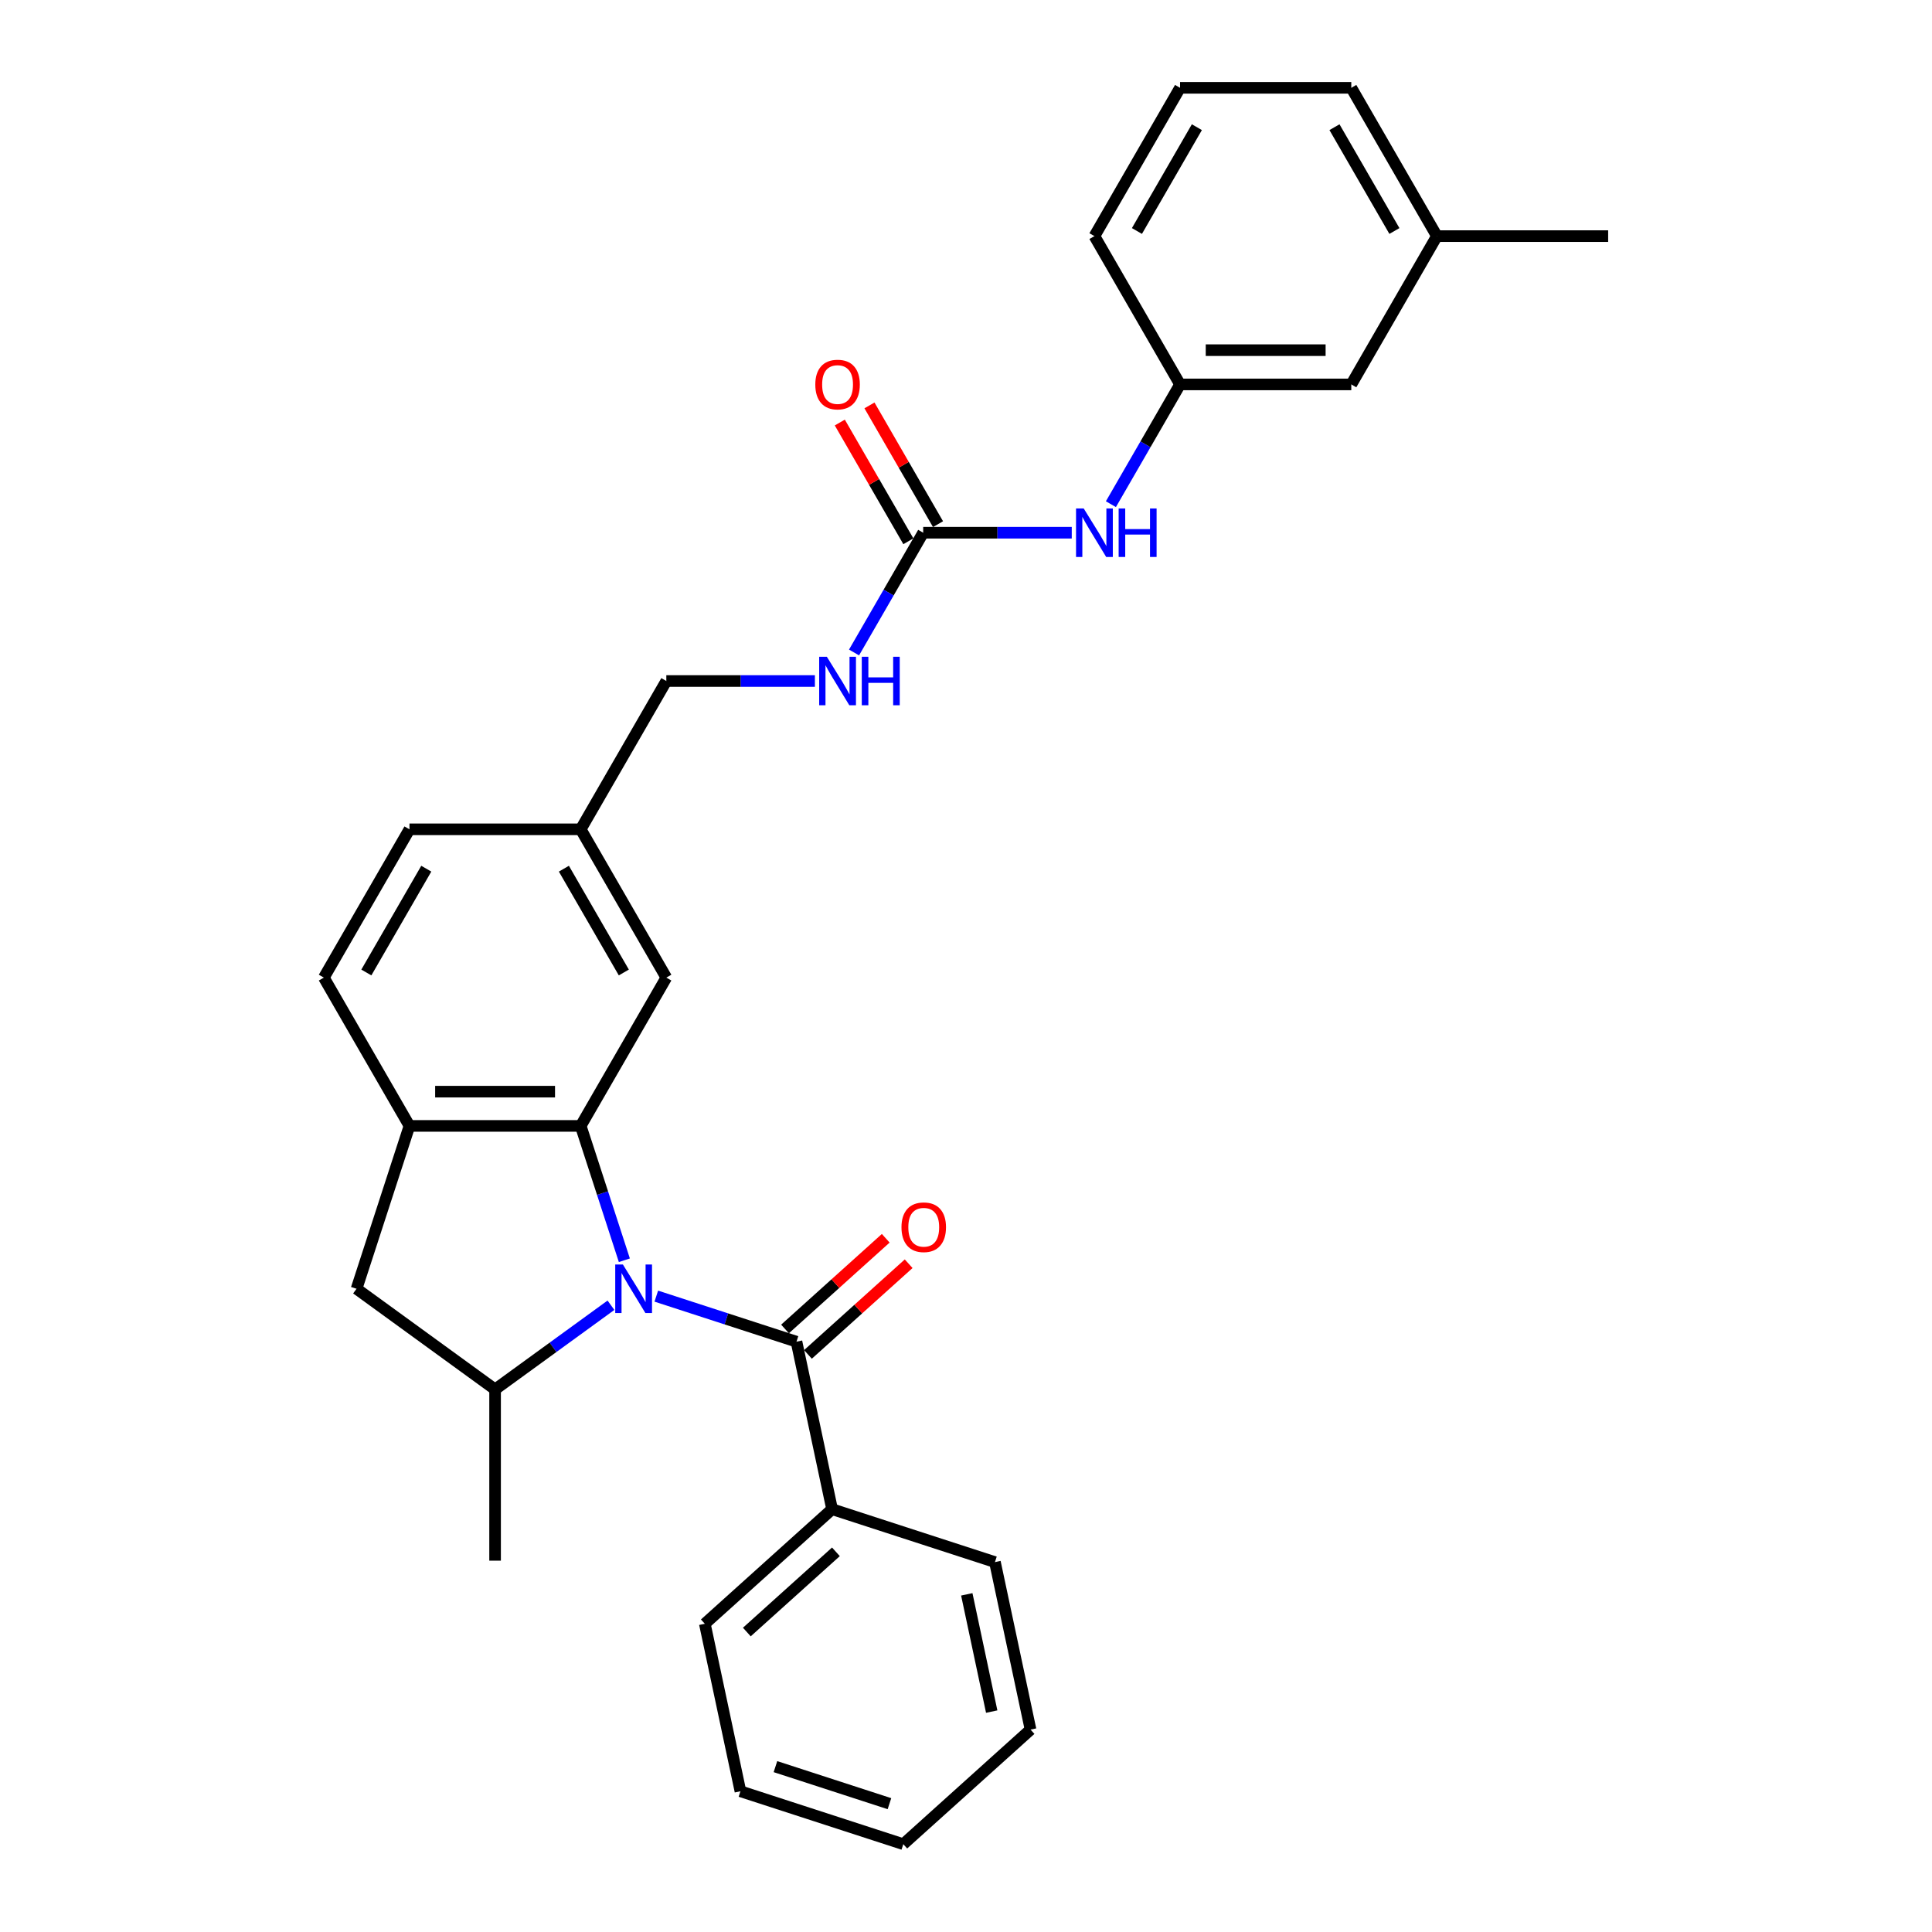 <?xml version='1.0' encoding='iso-8859-1'?>
<svg version='1.1' baseProfile='full'
              xmlns='http://www.w3.org/2000/svg'
                      xmlns:rdkit='http://www.rdkit.org/xml'
                      xmlns:xlink='http://www.w3.org/1999/xlink'
                  xml:space='preserve'
width='1000px' height='1000px' viewBox='0 0 1000 1000'>
<!-- END OF HEADER -->
<rect style='opacity:1.0;fill:#FFFFFF;stroke:none' width='1000' height='1000' x='0' y='0'> </rect>
<path class='bond-0' d='M 323.165,652.299 L 311.869,617.534' style='fill:none;fill-rule:evenodd;stroke:#0000FF;stroke-width:6px;stroke-linecap:butt;stroke-linejoin:miter;stroke-opacity:1' />
<path class='bond-0' d='M 311.869,617.534 L 300.574,582.769' style='fill:none;fill-rule:evenodd;stroke:#000000;stroke-width:6px;stroke-linecap:butt;stroke-linejoin:miter;stroke-opacity:1' />
<path class='bond-1' d='M 339.698,670.878 L 375.979,682.666' style='fill:none;fill-rule:evenodd;stroke:#0000FF;stroke-width:6px;stroke-linecap:butt;stroke-linejoin:miter;stroke-opacity:1' />
<path class='bond-1' d='M 375.979,682.666 L 412.259,694.454' style='fill:none;fill-rule:evenodd;stroke:#000000;stroke-width:6px;stroke-linecap:butt;stroke-linejoin:miter;stroke-opacity:1' />
<path class='bond-2' d='M 316.228,675.591 L 286.242,697.377' style='fill:none;fill-rule:evenodd;stroke:#0000FF;stroke-width:6px;stroke-linecap:butt;stroke-linejoin:miter;stroke-opacity:1' />
<path class='bond-2' d='M 286.242,697.377 L 256.257,719.163' style='fill:none;fill-rule:evenodd;stroke:#000000;stroke-width:6px;stroke-linecap:butt;stroke-linejoin:miter;stroke-opacity:1' />
<path class='bond-3' d='M 300.574,582.769 L 211.94,582.769' style='fill:none;fill-rule:evenodd;stroke:#000000;stroke-width:6px;stroke-linecap:butt;stroke-linejoin:miter;stroke-opacity:1' />
<path class='bond-3' d='M 287.279,565.042 L 225.235,565.042' style='fill:none;fill-rule:evenodd;stroke:#000000;stroke-width:6px;stroke-linecap:butt;stroke-linejoin:miter;stroke-opacity:1' />
<path class='bond-7' d='M 300.574,582.769 L 344.891,506.01' style='fill:none;fill-rule:evenodd;stroke:#000000;stroke-width:6px;stroke-linecap:butt;stroke-linejoin:miter;stroke-opacity:1' />
<path class='bond-9' d='M 418.19,701.041 L 444.254,677.572' style='fill:none;fill-rule:evenodd;stroke:#000000;stroke-width:6px;stroke-linecap:butt;stroke-linejoin:miter;stroke-opacity:1' />
<path class='bond-9' d='M 444.254,677.572 L 470.319,654.103' style='fill:none;fill-rule:evenodd;stroke:#FF0000;stroke-width:6px;stroke-linecap:butt;stroke-linejoin:miter;stroke-opacity:1' />
<path class='bond-9' d='M 406.328,687.868 L 432.393,664.399' style='fill:none;fill-rule:evenodd;stroke:#000000;stroke-width:6px;stroke-linecap:butt;stroke-linejoin:miter;stroke-opacity:1' />
<path class='bond-9' d='M 432.393,664.399 L 458.458,640.93' style='fill:none;fill-rule:evenodd;stroke:#FF0000;stroke-width:6px;stroke-linecap:butt;stroke-linejoin:miter;stroke-opacity:1' />
<path class='bond-10' d='M 412.259,694.454 L 430.687,781.151' style='fill:none;fill-rule:evenodd;stroke:#000000;stroke-width:6px;stroke-linecap:butt;stroke-linejoin:miter;stroke-opacity:1' />
<path class='bond-5' d='M 256.257,719.163 L 184.55,667.065' style='fill:none;fill-rule:evenodd;stroke:#000000;stroke-width:6px;stroke-linecap:butt;stroke-linejoin:miter;stroke-opacity:1' />
<path class='bond-19' d='M 256.257,719.163 L 256.257,807.797' style='fill:none;fill-rule:evenodd;stroke:#000000;stroke-width:6px;stroke-linecap:butt;stroke-linejoin:miter;stroke-opacity:1' />
<path class='bond-12' d='M 211.94,582.769 L 167.623,506.01' style='fill:none;fill-rule:evenodd;stroke:#000000;stroke-width:6px;stroke-linecap:butt;stroke-linejoin:miter;stroke-opacity:1' />
<path class='bond-29' d='M 211.94,582.769 L 184.55,667.065' style='fill:none;fill-rule:evenodd;stroke:#000000;stroke-width:6px;stroke-linecap:butt;stroke-linejoin:miter;stroke-opacity:1' />
<path class='bond-4' d='M 477.842,275.732 L 459.946,306.729' style='fill:none;fill-rule:evenodd;stroke:#000000;stroke-width:6px;stroke-linecap:butt;stroke-linejoin:miter;stroke-opacity:1' />
<path class='bond-4' d='M 459.946,306.729 L 442.05,337.725' style='fill:none;fill-rule:evenodd;stroke:#0000FF;stroke-width:6px;stroke-linecap:butt;stroke-linejoin:miter;stroke-opacity:1' />
<path class='bond-6' d='M 477.842,275.732 L 516.291,275.732' style='fill:none;fill-rule:evenodd;stroke:#000000;stroke-width:6px;stroke-linecap:butt;stroke-linejoin:miter;stroke-opacity:1' />
<path class='bond-6' d='M 516.291,275.732 L 554.74,275.732' style='fill:none;fill-rule:evenodd;stroke:#0000FF;stroke-width:6px;stroke-linecap:butt;stroke-linejoin:miter;stroke-opacity:1' />
<path class='bond-11' d='M 485.517,271.301 L 467.775,240.57' style='fill:none;fill-rule:evenodd;stroke:#000000;stroke-width:6px;stroke-linecap:butt;stroke-linejoin:miter;stroke-opacity:1' />
<path class='bond-11' d='M 467.775,240.57 L 450.033,209.839' style='fill:none;fill-rule:evenodd;stroke:#FF0000;stroke-width:6px;stroke-linecap:butt;stroke-linejoin:miter;stroke-opacity:1' />
<path class='bond-11' d='M 470.166,280.164 L 452.423,249.433' style='fill:none;fill-rule:evenodd;stroke:#000000;stroke-width:6px;stroke-linecap:butt;stroke-linejoin:miter;stroke-opacity:1' />
<path class='bond-11' d='M 452.423,249.433 L 434.681,218.703' style='fill:none;fill-rule:evenodd;stroke:#FF0000;stroke-width:6px;stroke-linecap:butt;stroke-linejoin:miter;stroke-opacity:1' />
<path class='bond-13' d='M 575.001,260.966 L 592.897,229.969' style='fill:none;fill-rule:evenodd;stroke:#0000FF;stroke-width:6px;stroke-linecap:butt;stroke-linejoin:miter;stroke-opacity:1' />
<path class='bond-13' d='M 592.897,229.969 L 610.792,198.973' style='fill:none;fill-rule:evenodd;stroke:#000000;stroke-width:6px;stroke-linecap:butt;stroke-linejoin:miter;stroke-opacity:1' />
<path class='bond-14' d='M 344.891,506.01 L 300.574,429.251' style='fill:none;fill-rule:evenodd;stroke:#000000;stroke-width:6px;stroke-linecap:butt;stroke-linejoin:miter;stroke-opacity:1' />
<path class='bond-14' d='M 322.891,503.359 L 291.869,449.628' style='fill:none;fill-rule:evenodd;stroke:#000000;stroke-width:6px;stroke-linecap:butt;stroke-linejoin:miter;stroke-opacity:1' />
<path class='bond-8' d='M 421.789,352.491 L 383.34,352.491' style='fill:none;fill-rule:evenodd;stroke:#0000FF;stroke-width:6px;stroke-linecap:butt;stroke-linejoin:miter;stroke-opacity:1' />
<path class='bond-8' d='M 383.34,352.491 L 344.891,352.491' style='fill:none;fill-rule:evenodd;stroke:#000000;stroke-width:6px;stroke-linecap:butt;stroke-linejoin:miter;stroke-opacity:1' />
<path class='bond-22' d='M 430.687,781.151 L 364.819,840.459' style='fill:none;fill-rule:evenodd;stroke:#000000;stroke-width:6px;stroke-linecap:butt;stroke-linejoin:miter;stroke-opacity:1' />
<path class='bond-22' d='M 432.668,803.221 L 386.561,844.736' style='fill:none;fill-rule:evenodd;stroke:#000000;stroke-width:6px;stroke-linecap:butt;stroke-linejoin:miter;stroke-opacity:1' />
<path class='bond-23' d='M 430.687,781.151 L 514.983,808.541' style='fill:none;fill-rule:evenodd;stroke:#000000;stroke-width:6px;stroke-linecap:butt;stroke-linejoin:miter;stroke-opacity:1' />
<path class='bond-30' d='M 167.623,506.01 L 211.94,429.251' style='fill:none;fill-rule:evenodd;stroke:#000000;stroke-width:6px;stroke-linecap:butt;stroke-linejoin:miter;stroke-opacity:1' />
<path class='bond-30' d='M 189.622,503.359 L 220.644,449.628' style='fill:none;fill-rule:evenodd;stroke:#000000;stroke-width:6px;stroke-linecap:butt;stroke-linejoin:miter;stroke-opacity:1' />
<path class='bond-15' d='M 610.792,198.973 L 699.426,198.973' style='fill:none;fill-rule:evenodd;stroke:#000000;stroke-width:6px;stroke-linecap:butt;stroke-linejoin:miter;stroke-opacity:1' />
<path class='bond-15' d='M 624.087,181.246 L 686.131,181.246' style='fill:none;fill-rule:evenodd;stroke:#000000;stroke-width:6px;stroke-linecap:butt;stroke-linejoin:miter;stroke-opacity:1' />
<path class='bond-21' d='M 610.792,198.973 L 566.475,122.214' style='fill:none;fill-rule:evenodd;stroke:#000000;stroke-width:6px;stroke-linecap:butt;stroke-linejoin:miter;stroke-opacity:1' />
<path class='bond-16' d='M 300.574,429.251 L 344.891,352.491' style='fill:none;fill-rule:evenodd;stroke:#000000;stroke-width:6px;stroke-linecap:butt;stroke-linejoin:miter;stroke-opacity:1' />
<path class='bond-17' d='M 300.574,429.251 L 211.94,429.251' style='fill:none;fill-rule:evenodd;stroke:#000000;stroke-width:6px;stroke-linecap:butt;stroke-linejoin:miter;stroke-opacity:1' />
<path class='bond-18' d='M 699.426,198.973 L 743.743,122.214' style='fill:none;fill-rule:evenodd;stroke:#000000;stroke-width:6px;stroke-linecap:butt;stroke-linejoin:miter;stroke-opacity:1' />
<path class='bond-25' d='M 743.743,122.214 L 832.377,122.214' style='fill:none;fill-rule:evenodd;stroke:#000000;stroke-width:6px;stroke-linecap:butt;stroke-linejoin:miter;stroke-opacity:1' />
<path class='bond-32' d='M 743.743,122.214 L 699.426,45.455' style='fill:none;fill-rule:evenodd;stroke:#000000;stroke-width:6px;stroke-linecap:butt;stroke-linejoin:miter;stroke-opacity:1' />
<path class='bond-32' d='M 721.744,119.563 L 690.722,65.832' style='fill:none;fill-rule:evenodd;stroke:#000000;stroke-width:6px;stroke-linecap:butt;stroke-linejoin:miter;stroke-opacity:1' />
<path class='bond-20' d='M 610.792,45.455 L 566.475,122.214' style='fill:none;fill-rule:evenodd;stroke:#000000;stroke-width:6px;stroke-linecap:butt;stroke-linejoin:miter;stroke-opacity:1' />
<path class='bond-20' d='M 619.497,65.832 L 588.475,119.563' style='fill:none;fill-rule:evenodd;stroke:#000000;stroke-width:6px;stroke-linecap:butt;stroke-linejoin:miter;stroke-opacity:1' />
<path class='bond-24' d='M 610.792,45.455 L 699.426,45.455' style='fill:none;fill-rule:evenodd;stroke:#000000;stroke-width:6px;stroke-linecap:butt;stroke-linejoin:miter;stroke-opacity:1' />
<path class='bond-27' d='M 364.819,840.459 L 383.247,927.156' style='fill:none;fill-rule:evenodd;stroke:#000000;stroke-width:6px;stroke-linecap:butt;stroke-linejoin:miter;stroke-opacity:1' />
<path class='bond-26' d='M 514.983,808.541 L 533.411,895.238' style='fill:none;fill-rule:evenodd;stroke:#000000;stroke-width:6px;stroke-linecap:butt;stroke-linejoin:miter;stroke-opacity:1' />
<path class='bond-26' d='M 500.408,825.231 L 513.307,885.919' style='fill:none;fill-rule:evenodd;stroke:#000000;stroke-width:6px;stroke-linecap:butt;stroke-linejoin:miter;stroke-opacity:1' />
<path class='bond-28' d='M 533.411,895.238 L 467.543,954.545' style='fill:none;fill-rule:evenodd;stroke:#000000;stroke-width:6px;stroke-linecap:butt;stroke-linejoin:miter;stroke-opacity:1' />
<path class='bond-31' d='M 383.247,927.156 L 467.543,954.545' style='fill:none;fill-rule:evenodd;stroke:#000000;stroke-width:6px;stroke-linecap:butt;stroke-linejoin:miter;stroke-opacity:1' />
<path class='bond-31' d='M 401.369,914.405 L 460.377,933.578' style='fill:none;fill-rule:evenodd;stroke:#000000;stroke-width:6px;stroke-linecap:butt;stroke-linejoin:miter;stroke-opacity:1' />
<path  class='atom-0' d='M 322.415 654.514
L 330.64 667.809
Q 331.455 669.121, 332.767 671.497
Q 334.079 673.872, 334.15 674.014
L 334.15 654.514
L 337.482 654.514
L 337.482 679.615
L 334.043 679.615
L 325.215 665.08
Q 324.187 663.378, 323.088 661.428
Q 322.025 659.478, 321.706 658.875
L 321.706 679.615
L 318.444 679.615
L 318.444 654.514
L 322.415 654.514
' fill='#0000FF'/>
<path  class='atom-7' d='M 560.927 263.182
L 569.152 276.477
Q 569.968 277.789, 571.279 280.164
Q 572.591 282.539, 572.662 282.681
L 572.662 263.182
L 575.995 263.182
L 575.995 288.283
L 572.556 288.283
L 563.728 273.747
Q 562.7 272.045, 561.601 270.095
Q 560.537 268.145, 560.218 267.542
L 560.218 288.283
L 556.956 288.283
L 556.956 263.182
L 560.927 263.182
' fill='#0000FF'/>
<path  class='atom-7' d='M 579.008 263.182
L 582.412 263.182
L 582.412 273.853
L 595.246 273.853
L 595.246 263.182
L 598.65 263.182
L 598.65 288.283
L 595.246 288.283
L 595.246 276.689
L 582.412 276.689
L 582.412 288.283
L 579.008 288.283
L 579.008 263.182
' fill='#0000FF'/>
<path  class='atom-9' d='M 427.976 339.941
L 436.201 353.236
Q 437.017 354.548, 438.329 356.923
Q 439.64 359.299, 439.711 359.44
L 439.711 339.941
L 443.044 339.941
L 443.044 365.042
L 439.605 365.042
L 430.777 350.506
Q 429.749 348.804, 428.65 346.854
Q 427.586 344.904, 427.267 344.302
L 427.267 365.042
L 424.005 365.042
L 424.005 339.941
L 427.976 339.941
' fill='#0000FF'/>
<path  class='atom-9' d='M 446.057 339.941
L 449.461 339.941
L 449.461 350.612
L 462.295 350.612
L 462.295 339.941
L 465.699 339.941
L 465.699 365.042
L 462.295 365.042
L 462.295 353.449
L 449.461 353.449
L 449.461 365.042
L 446.057 365.042
L 446.057 339.941
' fill='#0000FF'/>
<path  class='atom-10' d='M 466.604 635.218
Q 466.604 629.19, 469.582 625.822
Q 472.561 622.454, 478.127 622.454
Q 483.693 622.454, 486.671 625.822
Q 489.649 629.19, 489.649 635.218
Q 489.649 641.316, 486.636 644.79
Q 483.622 648.229, 478.127 648.229
Q 472.596 648.229, 469.582 644.79
Q 466.604 641.351, 466.604 635.218
M 478.127 645.393
Q 481.956 645.393, 484.012 642.84
Q 486.104 640.252, 486.104 635.218
Q 486.104 630.29, 484.012 627.808
Q 481.956 625.291, 478.127 625.291
Q 474.298 625.291, 472.206 627.772
Q 470.15 630.254, 470.15 635.218
Q 470.15 640.287, 472.206 642.84
Q 474.298 645.393, 478.127 645.393
' fill='#FF0000'/>
<path  class='atom-12' d='M 422.002 199.044
Q 422.002 193.017, 424.98 189.649
Q 427.958 186.281, 433.525 186.281
Q 439.091 186.281, 442.069 189.649
Q 445.047 193.017, 445.047 199.044
Q 445.047 205.142, 442.033 208.616
Q 439.02 212.055, 433.525 212.055
Q 427.994 212.055, 424.98 208.616
Q 422.002 205.177, 422.002 199.044
M 433.525 209.219
Q 437.354 209.219, 439.41 206.666
Q 441.502 204.078, 441.502 199.044
Q 441.502 194.116, 439.41 191.634
Q 437.354 189.117, 433.525 189.117
Q 429.696 189.117, 427.604 191.599
Q 425.548 194.08, 425.548 199.044
Q 425.548 204.114, 427.604 206.666
Q 429.696 209.219, 433.525 209.219
' fill='#FF0000'/>
</svg>
